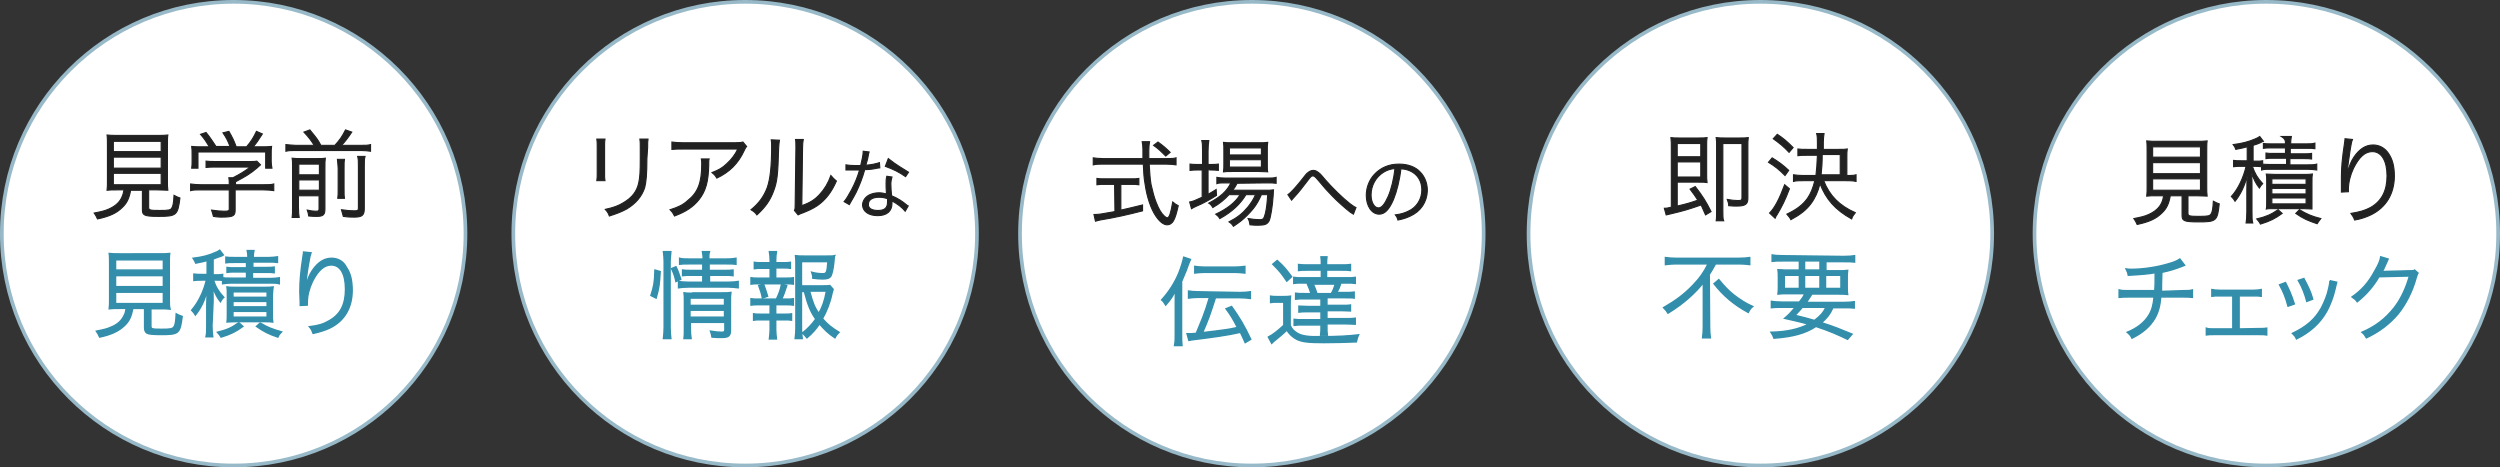 <?xml version="1.0" encoding="utf-8"?>
<!-- Generator: Adobe Illustrator 27.9.0, SVG Export Plug-In . SVG Version: 6.00 Build 0)  -->
<svg version="1.1" id="_レイヤー_2" xmlns="http://www.w3.org/2000/svg" xmlns:xlink="http://www.w3.org/1999/xlink" x="0px"
	 y="0px" viewBox="0 0 679.4 127" style="enable-background:new 0 0 679.4 127;" xml:space="preserve">
<rect x="0" y="0" width="679.4" height="127" fill="#333333" stroke="none"/>
<style type="text/css">
	.st0{fill-rule:evenodd;clip-rule:evenodd;fill:#FFFFFF;stroke:#97B9C8;stroke-linecap:round;}
	.st1{fill-rule:evenodd;clip-rule:evenodd;fill:#328EAB;stroke:#328EAB;stroke-width:0.4;stroke-linecap:round;}
	.st2{fill-rule:evenodd;clip-rule:evenodd;fill:#212121;stroke:#212121;stroke-width:0.3;stroke-linecap:round;}
</style>
<g id="_レイヤー_1-2">
	<path class="st0" d="M63.5,0.5c34.8,0,63,28.2,63,63s-28.2,63-63,63s-63-28.2-63-63S28.7,0.5,63.5,0.5z"/>
	<path class="st0" d="M202.5,0.5c34.8,0,63,28.2,63,63s-28.2,63-63,63s-63-28.2-63-63S167.7,0.5,202.5,0.5z"/>
	<path class="st0" d="M340.2,0.5c34.8,0,63,28.2,63,63s-28.2,63-63,63s-63-28.2-63-63S305.4,0.5,340.2,0.5z"/>
	<path class="st0" d="M478.4,0.5c34.8,0,63,28.2,63,63s-28.2,63-63,63s-63-28.2-63-63S443.6,0.5,478.4,0.5z"/>
	<path class="st0" d="M615.9,0.5c34.8,0,63,28.2,63,63s-28.2,63-63,63s-63-28.2-63-63S581.1,0.5,615.9,0.5z"/>
	<g>
		<path class="st1" d="M69.7,88.7c2,1.4,3.4,2.1,5.8,2.9c0.3-0.7,0.6-1,1-1.4c-2.4-0.7-3.8-1.2-5.8-2.4L69.7,88.7L69.7,88.7z"/>
		<path class="st1" d="M57.9,81.9c0-1.1,0-2.7-0.1-3.9c0.7,1.8,1.1,2.7,2.1,4c0.3-0.5,0.5-0.9,0.9-1.2c-1.4-1.5-2.2-2.8-2.8-4.7h0.8
			c0.8,0,1.3,0,1.7,0.1v0.9c0.7-0.1,1.4-0.2,2.4-0.2h10.6c1,0,1.6,0,2.4,0.2v-1.6c-0.7,0.1-1.4,0.2-2.4,0.2h-4.9v-1.7h3.6
			c1.1,0,1.7,0,2.3,0.1v-1.5c-0.6,0.1-1.2,0.1-2.3,0.1h-3.5v-1.5h4.4c1.1,0,1.6,0,2.3,0.1v-1.5c-0.8,0.1-1.4,0.2-2.3,0.2h-4.3
			c0-0.9,0.1-1.4,0.2-1.9h-1.8c0.1,0.6,0.2,1.1,0.2,1.9h-3.7c-1.1,0-1.7,0-2.3-0.1v1.5c0.6-0.1,1.2-0.1,2.2-0.1H67v1.5h-3.1
			c-1,0-1.6,0-2.2-0.1V74c0.6-0.1,1.1-0.1,2.2-0.1H67v1.7h-4.2c-1.1,0-1.8,0-2.3-0.1v-0.9c-0.5,0.1-1,0.1-1.8,0.1h-0.8v-4.3
			c0.8-0.3,1.5-0.6,2.2-0.8c0,0,0.3-0.1,0.6-0.3l-1-1.3c-0.3,0.2-0.5,0.4-1.1,0.6c-1.7,0.8-3.6,1.3-6.1,1.6c0.4,0.6,0.5,0.8,0.7,1.3
			c1.5-0.3,2-0.4,3.1-0.7v3.8H55c-1.1,0-1.6,0-2.3-0.1v1.7c0.7-0.1,1.2-0.1,2.2-0.1h1.2c-0.7,3-2.1,6-4,8.2c0.5,0.5,0.7,0.8,1,1.3
			c1.6-2,2.6-4.1,3.3-7.2c-0.1,1.4-0.2,3.1-0.2,4.3v5.8c0,1.3,0,2.2-0.2,3h1.8c-0.1-0.7-0.2-1.5-0.2-3L57.9,81.9L57.9,81.9z"/>
		<path class="st1" d="M47.3,88.8c-0.4,0.6-1,0.7-3.4,0.7c-2.7,0-2.9-0.1-2.9-0.9v-4.7h2.3c1.4,0,2.2,0,2.9,0.1
			C46,83.2,46,82.5,46,81.2v-8.8c0-1.5,0-2.9,0.1-3.5c-0.8,0.1-1.7,0.1-2.8,0.1H32.5c-1.1,0-1.9,0-2.8-0.1c0.1,0.6,0.1,1.9,0.1,3.5
			v8.8c0,1.2,0,1.9-0.1,2.7c0.8-0.1,1.5-0.1,2.9-0.1h1.7c-0.2,1.1-0.2,1.2-0.5,1.8c-0.6,1.4-1.8,2.6-3.6,3.3c-1.1,0.5-2,0.7-4,1.1
			c0.4,0.6,0.6,0.9,0.9,1.6c3.2-0.7,5.1-1.6,6.7-3.1c1.3-1.2,1.9-2.6,2.3-4.7h3.2v5.2c0,0.8,0.2,1.2,0.6,1.5
			c0.5,0.3,1.7,0.4,3.8,0.4c4.9,0,5.2-0.2,5.8-4.9c-0.5-0.2-0.9-0.3-1.6-0.7C47.8,87.5,47.6,88.4,47.3,88.8z M31.4,70.6h13v2.8h-13
			V70.6z M31.4,74.9h13v3h-13V74.9z M31.4,82.5v-3.1h13v3.1H31.4z"/>
		<path class="st1" d="M74.2,78c-0.7,0.1-1.2,0.1-2.3,0.1h-7.9c-1.1,0-1.7,0-2.3-0.1c0.1,0.6,0.1,1,0.1,2.3v4.8c0,1.1,0,1.9-0.1,2.4
			c0.3,0,1.1-0.1,2.3-0.1h7.9c0.9,0,1.5,0,2.2,0.1c-0.1-0.6-0.1-1.1-0.1-2.5v-4.7C74.1,79,74.1,78.5,74.2,78L74.2,78z M72.6,86.2
			h-9.3v-1.6h9.3V86.2z M72.6,83.4h-9.3v-1.5h9.3V83.4z M72.6,80.8h-9.3v-1.5h9.3V80.8z"/>
		<path class="st1" d="M59.1,90.3c0.5,0.6,0.7,0.8,1,1.3c2.6-0.8,4-1.5,5.9-2.9l-1.1-1C63,89.1,61.6,89.7,59.1,90.3z"/>
		<path class="st1" d="M90.1,70.2c-2,0-3.7,1.1-5.2,3.3c-0.8,1.2-1.3,2.4-1.6,3.9c-0.1,0.4-0.1,0.6-0.2,0.8l-0.1,0
			c0.1-1.3,0.4-4.2,0.9-6.8c0.2-1.4,0.4-2.1,0.6-2.7l-2-0.2c0,0.3,0,0.4-0.1,0.8c-0.7,4.6-0.9,7.1-0.9,9.6v0.6l0.1,2.7l0,0.5V83
			l1.9-0.1c0-0.4,0-0.5,0-0.6c0-1.9,0.5-3.9,1.4-5.8c1.5-3,3.2-4.5,5.1-4.5c2.5,0,3.9,2.4,3.9,6.6s-1.4,6.9-4.5,8.6
			c-1.5,0.9-2.9,1.3-5.3,1.6c0.6,0.7,0.7,1,1,1.8c1.8-0.4,3.4-0.9,4.6-1.5c3.9-1.9,6-5.5,6-10.2c0-2.8-0.5-4.7-1.6-6.3
			C93.3,71,91.8,70.2,90.1,70.2L90.1,70.2z"/>
		<path class="st1" d="M223.5,86.6c1.1-1.9,2.1-4.4,2.6-6.9c0.2-0.6,0.2-0.8,0.3-1.1l-0.9-1c-0.4,0.1-1,0.1-2.1,0.1h-5.6v-6.6h7.2
			c-0.2,3-0.4,3.3-1.4,3.3c-0.8,0-1.9-0.1-3-0.4c0.2,0.6,0.3,0.9,0.3,1.6c1,0.1,1.8,0.2,2.6,0.2c1.3,0,1.9-0.2,2.3-0.8
			c0.3-0.6,0.6-1.8,0.8-3.7c0.1-0.9,0.1-1.6,0.2-1.8c-0.4,0.1-1.1,0.1-2.2,0.1h-6c-1,0-1.7,0-2.4-0.1c0.1,0.7,0.1,1.5,0.1,2.4v17.5
			c0,1-0.1,1.6-0.2,2.6h1.9c-0.1-0.9-0.2-1.6-0.2-2.6V79.2h0.8c0.9,3.5,1.7,5.6,3.1,7.5c-1,1.4-2.1,2.6-3.6,3.8
			c0.5,0.5,0.8,0.8,1.2,1.3c1.5-1.3,2.4-2.3,3.4-3.8c1.4,1.6,2.4,2.6,4.2,3.8c0.3-0.6,0.6-1,1.1-1.5C225.9,89,224.9,88.2,223.5,86.6
			L223.5,86.6z M222.5,85.2c-1.2-1.8-1.6-2.8-2.5-6.1h4.6C224.1,81.8,223.5,83.5,222.5,85.2z"/>
		<path class="st1" d="M212.4,81.3c0.6-1.2,0.9-2.2,1.4-3.7l-1.4-0.4c-0.3,1.6-0.6,2.4-1.4,4.1h-4.8c-1,0-1.5,0-2.1-0.1v1.7
			c0.6-0.1,1.2-0.1,2.1-0.1h3.1v2.6h-2.6c-0.9,0-1.4,0-1.9-0.1V87c0.6-0.1,1.1-0.1,1.9-0.1h2.6v2.7c0,0.9-0.1,1.6-0.2,2.5h1.9
			c-0.1-0.9-0.2-1.6-0.2-2.5v-2.7h2.4c0.9,0,1.3,0,1.9,0.1v-1.7c-0.6,0.1-1,0.1-1.9,0.1h-2.4v-2.6h2.7c0.9,0,1.5,0,2.1,0.1v-1.7
			c-0.6,0.1-1,0.1-2.1,0.1L212.4,81.3L212.4,81.3z"/>
		<path class="st1" d="M207.5,77.2l-1.3,0.4c0.4,1.1,0.8,2.2,1,3.4l1.4-0.5C208.2,79.2,208,78.6,207.5,77.2L207.5,77.2z"/>
		<path class="st1" d="M210.8,75.5v-2.7h2.1c0.9,0,1.3,0,1.9,0.1v-1.6c-0.6,0.1-1,0.1-1.9,0.1h-2.1v-0.8c0-0.9,0.1-1.4,0.2-2.2h-1.9
			c0.1,0.7,0.2,1.4,0.2,2.2v0.8h-2.4c-1,0-1.4,0-1.9-0.1V73c0.6-0.1,1.1-0.1,1.9-0.1h2.4v2.7h-3.1c-1,0-1.5,0-2.1-0.1v1.7
			c0.6-0.1,1.1-0.1,2.1-0.1h7.3c1,0,1.4,0,2.1,0.1v-1.7c-0.6,0.1-1,0.1-2.1,0.1H210.8L210.8,75.5z"/>
		<path class="st1" d="M182.3,68.4h-2c0.1,0.9,0.2,1.6,0.2,2.6v18c0,1.1-0.1,2.2-0.2,3h2c-0.1-0.9-0.2-1.8-0.2-3V71
			C182.2,70,182.2,69.2,182.3,68.4L182.3,68.4z"/>
		<path class="st1" d="M176.9,80.3l1.4,0.7c0.8-2.7,0.9-3.8,1.1-7.2l-1.4-0.4C177.9,76.9,177.7,77.8,176.9,80.3z"/>
		<path class="st1" d="M183.7,72.5l-1.2,0.5c0.6,1.2,0.9,2.1,1.2,3.5l1.3-0.6C184.5,74.4,184.2,73.5,183.7,72.5z"/>
		<path class="st1" d="M192.8,76.7v-1.9h4c1.1,0,1.7,0,2.4,0.1v-1.5c-0.7,0.1-1.3,0.1-2.4,0.1h-4.1v-1.8h4.8c1.2,0,1.8,0,2.5,0.1
			v-1.6c-0.7,0.1-1.2,0.2-2.6,0.2h-4.8c0-1,0-1.3,0.2-2h-1.9c0.1,0.7,0.2,1,0.2,2h-3.9c-1.2,0-1.8,0-2.5-0.2v1.6
			c0.7-0.1,1.3-0.1,2.4-0.1h3.9v1.8h-3.1c-1.1,0-1.7,0-2.4-0.1v1.5c0.8-0.1,1.3-0.1,2.4-0.1h3.1v1.9H187c-1.3,0-2-0.1-2.6-0.2v1.7
			c0.7-0.1,1.4-0.2,2.6-0.2H198c0.9,0,1.7,0.1,2.6,0.2v-1.7c-0.6,0.1-1.4,0.2-2.6,0.2H192.8L192.8,76.7z"/>
		<path class="st1" d="M188.3,79.7c-1,0-1.8,0-2.4-0.1c0.1,0.7,0.1,1.1,0.1,2.3v7.3c0,1.4,0,2.1-0.1,2.8h1.9
			c-0.1-0.7-0.2-1.5-0.2-2.8v-1.6h9.4v2c0,0.6-0.2,0.7-1,0.7c-0.7,0-1.7-0.1-2.9-0.3c0.2,0.6,0.3,1,0.4,1.6c1.1,0.1,1.9,0.1,2.6,0.1
			c1.9,0,2.4-0.4,2.4-2v-7.4c0-1.3,0-2.2,0.1-2.8c-0.5,0.1-1.2,0.1-2.4,0.1H188.3L188.3,79.7z M196.9,86.2h-9.4v-1.9h9.4V86.2z
			 M196.9,83h-9.4v-2h9.4V83z"/>
	</g>
	<g>
		<path class="st1" d="M352.6,90.6c-1-0.6-1.6-1.2-2-2.2v-5.1c0-1.3,0-1.9,0.1-2.8c-0.7,0.1-1.2,0.1-2,0.1h-1.4c-1,0-1.4,0-2-0.1
			v1.7c0.6-0.1,1.1-0.1,1.9-0.1h1.7v6.3c-1.5,1.4-3,2.6-4.2,3.2l0.9,1.7c0.4-0.4,0.6-0.6,1-0.9c1.2-1,1.9-1.5,3.1-2.7
			c0.8,1.2,1.6,1.9,2.7,2.5c1.5,0.7,3,0.9,7.5,0.9c2.8,0,6.2-0.1,8.7-0.2c0.2-0.8,0.2-1,0.6-1.9c-2.5,0.3-5.6,0.5-10,0.5
			C355.6,91.6,353.8,91.3,352.6,90.6L352.6,90.6z"/>
		<path class="st1" d="M355.3,77.2c0.4,0.9,0.7,1.6,1,2.6h-1.6c-1.3,0-2,0-2.6-0.1v1.6c0.6-0.1,1.3-0.1,2.6-0.1h4.3v2.1h-3.5
			c-1.2,0-2-0.1-2.5-0.1v1.6c0.6-0.1,1.4-0.1,2.5-0.1h3.5v2.2h-4.7c-1.2,0-2,0-2.6-0.1v1.6c0.6-0.1,1.4-0.1,2.6-0.1h4.7v0.4
			c0,0.9,0,1.7-0.1,2.4h1.8c-0.1-0.7-0.1-1.5-0.1-2.4V88h5.1c1.2,0,2,0.1,2.6,0.1v-1.6c-0.6,0.1-1.3,0.1-2.6,0.1h-5.1v-2.2h3.9
			c1.1,0,1.9,0.1,2.5,0.1v-1.6c-0.5,0.1-1.4,0.1-2.5,0.1h-3.9v-2.1h4.9c1.2,0,2,0,2.5,0.1v-1.6c-0.6,0.1-1.2,0.1-2.6,0.1h-2.1
			c0.5-0.9,0.8-1.6,1.1-2.6h1.3c1.2,0,2,0,2.6,0.1v-1.6c-0.6,0.1-1.3,0.1-2.6,0.1h-5.2v-2.1h4c1.1,0,1.9,0,2.5,0.1v-1.6
			c-0.6,0.1-1.4,0.1-2.6,0.1h-3.9c0-0.9,0-1.6,0.1-2.2H359c0.1,0.6,0.1,1.3,0.1,2.2h-3.6c-1.2,0-2,0-2.6-0.1v1.6
			c0.6-0.1,1.3-0.1,2.5-0.1h3.7v2.1h-4.9c-1.3,0-2,0-2.6-0.1v1.6c0.6-0.1,1.3-0.1,2.6-0.1H355.3L355.3,77.2z M362.9,77.2
			c-0.3,0.9-0.6,1.8-1.1,2.6h-3.9c-0.3-0.9-0.6-1.7-1-2.6H362.9L362.9,77.2z"/>
		<path class="st1" d="M349.7,76.4l1.3-1.2c-1.4-1.9-2.1-2.8-3.9-4.4l-1.2,1C347.6,73.5,348.3,74.3,349.7,76.4L349.7,76.4z"/>
		<path class="st1" d="M321.1,76.5c1.2-2.8,1.4-3.3,1.8-4.5c0.3-0.7,0.4-1.1,0.6-1.5l-1.8-0.6c-0.2,1-0.7,2.7-1.3,4.2
			c-1.1,2.7-2.7,5.2-4.7,7.4c0.4,0.3,0.8,0.9,1.1,1.4c1.4-1.6,2-2.6,2.7-4c-0.1,1.2-0.1,2-0.1,3.2v8.6c0,1.3,0,2.2-0.2,3.2h2
			c-0.1-0.9-0.1-1.8-0.1-3.1L321.1,76.5L321.1,76.5z"/>
		<path class="st1" d="M335.5,74c1.1,0,1.9,0.1,2.8,0.2v-1.8c-0.8,0.1-1.6,0.2-2.8,0.2h-8.1c-1.2,0-2-0.1-2.7-0.2v1.8
			c0.8-0.1,1.5-0.2,2.7-0.2H335.5L335.5,74z"/>
		<path class="st1" d="M325.7,79.3c-1.2,0-2-0.1-2.7-0.2V81c0.8-0.1,1.5-0.2,2.7-0.2h3c-0.6,2.1-1.2,3.8-1.8,5.4
			c-0.5,1.2-1.1,2.7-1.8,4.4c-1.1,0.1-1.4,0.1-2.1,0.1h-0.4l0.5,1.8c0.4-0.1,0.6-0.1,1.2-0.2c4.9-0.6,9.4-1.2,12.8-2
			c0.5,1.1,0.8,1.6,1.3,2.8l1.5-0.9c-1.7-3.6-3-5.8-5.2-8.9l-1.5,0.6c1.4,1.9,2,3,3.1,5.1c-2.2,0.5-3.6,0.7-9.5,1.4
			c1.5-3.4,2-4.8,3.5-9.5h6.7c1.1,0,2,0.1,2.8,0.2v-1.8c-0.8,0.1-1.6,0.2-2.8,0.2L325.7,79.3L325.7,79.3z"/>
		<path class="st1" d="M467.1,76l-1.3,1.1c2.5,3.2,5.4,5.7,9.3,7.8c0.4-0.8,0.7-1.2,1.2-1.6c-2-0.9-3.5-1.9-5.2-3.2
			C469.5,78.8,468.5,77.7,467.1,76z"/>
		<path class="st1" d="M464.5,74.6c0.7-1.1,1-1.6,1.7-2.9h6.5c1.1,0,2,0.1,2.8,0.2V70c-0.8,0.1-1.6,0.2-2.8,0.2h-17.3
			c-1.1,0-2-0.1-2.8-0.2v1.9c0.8-0.1,1.9-0.2,2.8-0.2h8.8c-1.2,2.4-2.2,3.8-4.1,5.8c-2.4,2.5-4.7,4.2-8,6.1c0.6,0.6,0.9,1,1.2,1.5
			c2.4-1.5,4-2.7,5.6-4.1c1.7-1.5,3-2.9,4-4.2c0,1,0,1.9,0,3V89c0,1-0.1,1.9-0.2,2.8h2.1c-0.1-0.9-0.2-1.7-0.2-2.8L464.5,74.6
			L464.5,74.6z"/>
		<path class="st1" d="M484.5,69.5c-1.4,0-2.3-0.1-2.9-0.2V71c0.7-0.1,1.5-0.1,2.9-0.1h4.5v2.5h-3.9c-0.3,0-1.2-0.1-1.9-0.1
			c0.1,0.7,0.1,1.3,0.1,2.4v1.9c0,1,0,1.6-0.1,2.3c0.7-0.1,1.5-0.1,3-0.1h4.3c-0.5,1-0.7,1.3-1.5,2.3h-4.7c-1.4,0-2.2-0.1-2.9-0.2
			v1.7c0.8-0.1,1.6-0.1,2.9-0.1h3.6c-1.1,1.3-1.6,1.9-2.9,3c2.6,0.6,4.5,1,6.5,1.6c-2.8,1.4-5.9,2.1-10.2,2.2c0.4,0.6,0.6,1,0.8,1.6
			c5.2-0.4,8.5-1.3,11.4-3.2c3.6,1.2,5.7,2.1,8.6,3.5l1.2-1.4c-2.9-1.2-5.1-2.1-8.3-3.1c1.4-1.2,2.3-2.3,3.1-4.1h2.9
			c1.2,0,2.1,0,2.9,0.1v-1.7c-0.7,0.1-1.5,0.2-2.9,0.2h-10.1c0.6-0.9,0.7-1.1,1.5-2.3h6.7c1.5,0,2.3,0,3,0.1
			c-0.1-0.6-0.1-1.1-0.1-2.3v-1.8c0-1.1,0-1.7,0.1-2.4c-0.7,0.1-1.6,0.1-2.8,0.1h-3.1v-2.5h4.9c1.3,0,2.2,0,2.9,0.1v-1.7
			c-0.7,0.1-1.5,0.2-3,0.2L484.5,69.5L484.5,69.5z M489,78.4h-4.1v-3.6h4.1V78.4z M496.2,83.5c-0.6,1.4-1.5,2.4-3.1,3.6
			c-2-0.6-2.9-0.8-5.3-1.4c1-1,1.3-1.4,2-2.2H496.2z M494.6,78.4h-4.2v-3.6h4.2V78.4z M494.6,73.4h-4.2v-2.5h4.2V73.4z M500.3,74.8
			v3.6h-4.2v-3.6H500.3z"/>
		<path class="st1" d="M656.2,73.4c-0.3,0.2-0.4,0.2-1.3,0.2c-4.8,0.1-7.2,0.2-7.5,0.2c0.3-0.5,0.5-0.9,1.1-2.3
			c0.2-0.5,0.4-0.8,0.5-1.1l-2-0.6c-0.1,0.9-0.6,2.1-1.6,3.8c-1.7,3.2-3.6,5.3-6.2,7.1c0.7,0.5,1,0.7,1.4,1.3
			c2.4-1.9,4.4-4.2,5.9-6.8l8.3-0.2c-0.9,3.2-2.3,6.3-4.2,8.7c-2.4,3-5,5-8.7,6.6c0.6,0.5,0.8,0.8,1.2,1.5c3.6-1.7,6.3-3.8,8.6-6.5
			c2.1-2.6,3.9-6.1,4.9-9.8c0.3-0.9,0.3-1,0.5-1.3L656.2,73.4L656.2,73.4z"/>
		<path class="st1" d="M633.2,76.3L633.2,76.3c0,0.4-0.1,1-0.3,1.9c-0.4,2-1.2,3.9-2.1,5.6c-1.7,3-4,5-7.8,6.8
			c0.6,0.6,0.8,0.8,1.1,1.5c3.8-1.9,6.4-4.3,8.2-7.5c0.9-1.6,1.8-4,2.2-5.8c0.3-1.1,0.4-1.8,0.5-2.1l-1.8-0.4L633.2,76.3L633.2,76.3
			z"/>
		<path class="st1" d="M628.5,81.3c-0.6-2.1-1.1-3.1-2.4-5.6l-1.5,0.5c1.1,1.9,1.8,3.8,2.3,5.7L628.5,81.3L628.5,81.3z"/>
		<path class="st1" d="M608.5,89.4v-9h3.8c1.3,0,1.5,0,2.2,0.1v-1.8c-0.6,0.1-1.2,0.2-2.2,0.2h-9c-1,0-1.6-0.1-2.2-0.2v1.8
			c0.6-0.1,1.1-0.1,2.2-0.1h3.5v9h-5c-1.2,0-1.6,0-2.2-0.2v1.8c0.6-0.1,1.2-0.1,2.2-0.1h12c1,0,1.7,0,2.2,0.1v-1.8
			c-0.6,0.1-1.1,0.1-2.2,0.1L608.5,89.4L608.5,89.4z"/>
		<path class="st1" d="M587.4,79.2c0-1,0-2.7,0.1-5.2c2-0.4,3.6-0.9,5.4-1.6c0.3-0.1,0.6-0.2,0.8-0.3l-1.3-1.7
			c-0.8,0.5-1.4,0.8-2.8,1.2c-3.2,1-7.2,1.6-10.4,1.6c-0.4,0-0.7,0-1.4-0.1c0.4,0.8,0.5,1.1,0.6,1.7c3.6-0.2,5.8-0.4,7.3-0.7
			c0,2.3,0,3.7-0.1,4.9h-7.1c-1.4,0-1.8,0-2.6-0.2v2c0.9-0.1,1.3-0.1,2.6-0.1h6.9c-0.2,2.2-0.6,3.7-1.5,5.1
			c-1.2,1.9-3.1,3.4-5.8,4.5c0.7,0.6,0.9,0.8,1.3,1.6c3-1.5,4.9-3.2,6.2-5.4c0.9-1.6,1.4-3.3,1.6-5.8h6c1.3,0,1.7,0,2.6,0.1v-2
			c-0.8,0.2-1.2,0.2-2.6,0.2L587.4,79.2L587.4,79.2z"/>
		<path class="st1" d="M621.1,76.8l-1.6,0.6c1,1.8,1.7,3.5,2.3,5.8l1.7-0.6C622.6,79.8,622,78.6,621.1,76.8L621.1,76.8z"/>
	</g>
	<path class="st2" d="M98.1,40.9H80.3c-1.1,0-1.8,0-2.6,0.2v-1.8c0.6,0.1,1.4,0.1,2.6,0.2h5.1c-0.9-1.4-1.4-2.1-2.8-3.6l1.6-0.6
		c1.8,2.2,2.1,2.5,3,4.2H91c1.3-1.4,2-2.4,2.9-4.2l1.7,0.6c-1,1.5-1.9,2.7-2.8,3.6h5.3c1.2,0,1.9,0,2.6-0.2v1.8
		C99.9,41,99.2,40.9,98.1,40.9z M63.9,51.6v5.5c0,1.6-0.5,1.9-3.8,1.9c0.2,0-1.2,0-2.1-0.2c-0.2-0.8-0.3-1.1-0.5-1.7
		c1.3,0.2,2.5,0.3,3.4,0.3c1.2,0,1.4-0.1,1.4-0.6v-5.2h-7.8c-1.1,0-2,0-2.7,0.2V50c0.8,0.1,1.6,0.2,2.7,0.2h7.8v-0.4
		c0-0.5,0-1-0.1-1.5h1.1c1.8-0.9,3.3-1.8,4.7-2.9h-9.5c-0.9,0-1.8,0-2.5,0.1v-1.7c0.7,0.1,1.6,0.1,2.5,0.1h9.4c1,0,1.5,0,1.9-0.1
		l1,1c-0.2,0.2-0.5,0.4-0.9,0.8c-1.7,1.5-3.4,2.5-5.9,3.8v0.8h7.7c1.2,0,2,0,2.7-0.2v1.8c-0.7-0.1-1.6-0.2-2.8-0.2L63.9,51.6
		L63.9,51.6z M73.9,45.7h-1.7v-4.4H53.8v4.4h-1.7c0.1-0.6,0.1-1.2,0.1-1.8v-1.9c0-1,0-1.5-0.1-2.2c1,0.1,1.5,0.1,3,0.1h1.8
		c-0.8-1.3-1.2-2-2.4-3.4L56,36c1.2,1.5,1.7,2.3,2.7,3.8h3.8c-0.5-1.4-1-2.4-1.9-3.7l1.6-0.4c1,1.7,1.4,2.6,2,4.2H67
		c1.2-1.4,1.9-2.5,2.7-4.2l1.6,0.7c-1.1,1.7-1.6,2.5-2.5,3.5h2c1.5,0,2.1,0,3-0.1c-0.1,0.7-0.1,1.2-0.1,2.2v1.9
		C73.7,44.5,73.8,45.1,73.9,45.7L73.9,45.7z M43.1,58.8c-2.1,0-3.3-0.1-3.8-0.4c-0.5-0.3-0.6-0.6-0.6-1.5v-5.2h-3.2
		c-0.4,2.2-1,3.5-2.3,4.7c-1.5,1.5-3.4,2.4-6.7,3.1c-0.3-0.7-0.5-1-0.9-1.6c2-0.4,2.9-0.6,4-1.1c1.8-0.8,3-1.9,3.6-3.4
		c0.2-0.5,0.3-0.7,0.5-1.8H32c-1.5,0-2.1,0-2.9,0.1c0.1-0.8,0.1-1.5,0.1-2.7v-8.8c0-1.5,0-2.9-0.1-3.5c0.9,0.1,1.7,0.1,2.8,0.1h10.9
		c1.1,0,2,0,2.8-0.1c-0.1,0.5-0.1,2-0.1,3.5V49c0,1.2,0,2,0.1,2.7c-0.7,0-1.5-0.1-2.9-0.1h-2.3v4.7c0,0.8,0.3,0.9,2.9,0.9
		c2.5,0,3.1-0.1,3.4-0.7c0.3-0.4,0.5-1.4,0.6-3.4c0.7,0.4,1.1,0.5,1.6,0.7C48.3,58.5,48,58.8,43.1,58.8L43.1,58.8z M43.8,38.4h-13
		v2.8h13V38.4z M43.8,42.7h-13v3h13V42.7z M43.8,50.2v-3.1h-13v3.1H43.8z M79.5,45.3c0-1.3,0-1.7-0.1-2.3c0.9,0.1,1.5,0.1,2.5,0.1
		h4.1c1.4,0,1.8,0,2.4-0.1c-0.1,0.6-0.1,1.3-0.1,2.8v11c0,1.6-0.5,2-2.2,2c-0.6,0-1.2,0-2.2-0.1c-0.1-0.8-0.2-1-0.4-1.6
		c0.9,0.2,1.7,0.3,2.3,0.3c0.8,0,0.9-0.1,0.9-0.7v-3.5h-5.6v3.1c0,1.4,0.1,2.1,0.2,2.8h-1.9c0.1-0.7,0.1-1.5,0.1-2.8L79.5,45.3
		L79.5,45.3z M81.2,51.7h5.6v-2.8h-5.6V51.7z M81.2,47.5h5.6v-2.9h-5.6V47.5z M91.7,43.3h1.9c-0.1,0.6-0.1,1-0.1,2.4v5.3
		c0,2,0,2.3,0.1,2.9h-1.8c0.1-0.7,0.1-1.1,0.1-2.9v-5.3C91.8,44.4,91.8,44.1,91.7,43.3L91.7,43.3z M92.8,57c1.4,0.2,2.5,0.3,3.4,0.3
		c1,0,1.2-0.1,1.2-0.8V45.3c0-1.6,0-2-0.2-2.8h2C99,43.2,99,43.9,99,45.4v11.3c0,1.8-0.6,2.3-2.7,2.3c-0.9,0-1.7,0-3-0.2
		C93.1,58.1,93,57.7,92.8,57L92.8,57z"/>
	<path class="st2" d="M240.6,45.2l0.8-2.1c2.4,1.9,3.8,2.6,5.5,3.7l-0.8,1.2C244.4,46.8,242.8,46,240.6,45.2L240.6,45.2z M235,46.1
		c-0.6,2.2-1.4,4.2-2.3,6.1c-0.5,1-0.7,1.3-1.5,2.7c-0.2,0.3-0.3,0.5-0.4,0.7l-1.4-0.8c0.7-0.8,1.2-1.8,2-3.2c1-1.9,1.6-3.4,2.2-5.4
		c-0.5,0-1.2,0-1.5,0c-0.4,0-1.1,0-1.4,0c-0.2,0-0.4,0-0.5,0h-0.3l0-1.4c0.7,0.1,1.3,0.2,2.5,0.2c0.4,0,1.1,0,1.5,0
		c0.3-1.2,0.7-3,0.7-3.9l1.6,0.2c-0.1,0.4-0.2,0.5-0.3,1.3c-0.1,0.7-0.3,1.2-0.6,2.3c1.5-0.1,2.8-0.4,3.7-0.7l0.1,1.4
		c-0.2,0-0.4,0.1-0.7,0.1C237.6,45.9,236.3,46.1,235,46.1L235,46.1z M218.3,57.8c-0.3,0.1-0.6,0.2-0.8,0.3c-0.3,0.1-0.4,0.2-0.6,0.3
		l-1-1.2c0.2-0.4,0.2-0.7,0.2-1.8l0.2-15.2c0-1.1,0-1.9-0.1-2.3l2.1,0c-0.1,0.6-0.2,1.1-0.2,2.3l-0.2,15.7c2.2-0.8,3.5-1.6,4.8-3
		c1.4-1.5,2.4-3.2,3.1-5.2c0.6,0.7,0.8,0.9,1.5,1.5c-1.3,3-3,5.2-5.2,6.7C220.9,56.7,219.8,57.2,218.3,57.8z M210.2,52
		c-0.9,2.4-2.1,4.2-4.5,6.4c-0.5-0.7-0.8-0.9-1.6-1.4c2.1-1.7,3.5-3.6,4.4-6c0.8-2.3,1.2-5.7,1.2-11.2c0-0.9,0-1.2-0.1-1.8l2.2,0.1
		c-0.1,0.4-0.1,1.2-0.2,2.2C211.4,47.5,211.2,49.4,210.2,52L210.2,52z M194.8,48.4c-0.4-0.7-0.6-0.9-1.3-1.5
		c1.8-0.7,2.9-1.3,4.1-2.5c1.2-1.1,2.2-2.4,2.9-3.9h-14.8c-1.4,0-2.1,0-3.1,0.1v-2c0.9,0.1,1.6,0.2,3.1,0.2h14
		c1.2,0,1.9-0.1,2.2-0.2l1,1.2c-0.3,0.3-0.3,0.4-0.6,1C200.6,44.5,198.2,46.8,194.8,48.4L194.8,48.4z M186.9,54.5
		c2.8-2.2,3.8-4.9,3.8-9.9c0-0.7,0-0.9-0.1-1.4h2.1c-0.1,0.3-0.1,0.9-0.1,1.8c-0.1,4.3-0.8,6.9-2.6,9.2c-1.6,2-3.5,3.3-6.7,4.5
		c-0.4-0.8-0.6-1.1-1.2-1.7C184.3,56.3,185.6,55.7,186.9,54.5L186.9,54.5z M175.8,43.1c0,4.1-0.2,6.4-0.6,7.9
		c-0.8,2.4-2.4,4.3-4.9,5.8c-1.3,0.7-2.5,1.2-4.7,1.9c-0.3-0.8-0.4-1-1.1-1.8c2.3-0.5,3.6-1,4.9-1.8c2.4-1.4,3.7-3.1,4.2-5.5
		c0.3-1.5,0.4-2.7,0.4-6.6v-2.9c0-1.3,0-1.7-0.1-2.3h2.2c-0.1,0.6-0.1,1-0.1,2.3L175.8,43.1L175.8,43.1z M164.4,49.1h-2.2
		c0.1-0.6,0.1-1.2,0.1-2.2V40c0-1.1,0-1.6-0.1-2.2h2.2c-0.1,0.6-0.1,1-0.1,2.2v7C164.3,48.2,164.3,48.5,164.4,49.1z M236.4,52.9
		c0.7-0.3,1.5-0.5,2.4-0.5c0.8,0,1.3,0.1,2.1,0.3c-0.1-1.3-0.1-2.3-0.1-2.8c0-0.8,0-1.2,0.2-2l1.4,0.2c-0.2,0.8-0.3,1.2-0.3,1.9
		c0,0.9,0.1,2.4,0.2,3.2c1.7,0.7,2.9,1.5,4.1,2.5c0.2,0.2,0.3,0.3,0.4,0.3l-0.8,1.4c-0.8-1-2.1-2-3.6-2.8c0,0.3,0,0.5,0,0.7
		c0,2.1-1.4,3.3-3.9,3.3s-4.1-1.2-4.1-3C234.5,54.4,235.3,53.4,236.4,52.9L236.4,52.9z M238.6,57.2c1.8,0,2.6-0.7,2.6-2.3
		c0-0.2,0-0.9,0-0.9c-0.9-0.3-1.5-0.4-2.3-0.4c-1.8,0-2.9,0.7-2.9,1.9C235.9,56.6,236.9,57.2,238.6,57.2L238.6,57.2z"/>
	<path class="st2" d="M383.1,58.8c-0.9,0.4-1.7,0.7-3.2,1c-0.2-0.7-0.3-0.9-0.7-1.4c1.5-0.2,2.5-0.5,3.5-1c2.3-1,3.7-3.3,3.7-5.8
		c0-2.4-1.2-4.3-3.3-5.2c-0.8-0.3-1.4-0.5-2.4-0.5c-0.3,2.9-1.1,6.1-2,8.3c-1.2,2.8-2.4,4-3.9,4c-2,0-3.5-2.2-3.5-5.1
		c0-2.1,0.8-4.2,2.2-5.7c1.7-1.8,3.9-2.8,6.7-2.8c2.3,0,4.4,0.7,5.7,2.1c1.3,1.3,2,3.1,2,5.1C387.8,54.9,386.1,57.5,383.1,58.8
		L383.1,58.8z M376,46.8c-2.1,1.3-3.4,3.6-3.4,6.2c0,2,0.9,3.5,2,3.5c0.9,0,1.7-1,2.6-3c0.9-2,1.6-5,1.9-7.7
		C377.9,45.9,377,46.2,376,46.8z M367,57.7c-1.3-1-3.7-3.1-5-4.5c-1.2-1.2-2-2.1-4-4.5c-0.6-0.7-0.9-0.9-1.2-0.9
		c-0.5,0-0.6,0.2-1.6,1.5c-1.2,1.6-2.3,3-3.6,4.4c-0.4,0.4-0.4,0.5-0.6,0.7l-1-1.5c0.8-0.5,2.4-2.3,4.2-4.6c0.6-0.8,0.8-1,1-1.2
		c0.6-0.5,1.1-0.8,1.7-0.8c0.6,0,1.1,0.3,1.8,0.9c0.2,0.2,0.6,0.6,1.5,1.7c1.9,2.2,4.8,5,6.6,6.4c0.8,0.6,1.2,0.9,1.7,1.1l-0.7,1.8
		C367.3,57.9,367.3,57.9,367,57.7L367,57.7z M336.2,49.8c-0.4,0.8-0.6,1.1-1.2,1.9h8.6c1.3,0,1.9,0,2.5-0.1c0,0.3-0.1,0.5-0.1,1.5
		c-0.2,3.1-0.7,6-1.1,6.9c-0.5,0.9-1.1,1.2-2.9,1.2c-0.6,0-1.5,0-2.3-0.1c-0.1-0.7-0.2-1.1-0.5-1.7c1.2,0.2,2.2,0.3,3.1,0.3
		c1,0,1.2-0.2,1.6-1.8c0.3-1.3,0.5-3,0.6-5h-1.7c-0.7,1.6-1.4,2.8-2.3,3.9c-0.8,1-2.2,2.4-3.2,3.2c-0.6,0.5-1.1,0.8-2.1,1.5
		c-0.4-0.6-0.6-0.8-1.2-1.2c2.3-1.2,3.7-2.3,5.1-4c0.9-1.1,1.6-2.2,2.1-3.4h-2.6c-1.5,2.5-3.8,4.7-7.1,6.5c-0.3-0.5-0.6-0.8-1.1-1.2
		c3-1.4,5.4-3.2,6.6-5.3H334c-1.2,1.3-2.5,2.4-4.4,3.5c-0.3-0.5-0.6-0.9-1.1-1.2c3.1-1.6,5-3.3,6-5.5H333c-1.1,0-1.8,0-2.3,0.2v-1.7
		c0.6,0.1,1.2,0.2,2.4,0.2h11.1c1.2,0,2,0,2.6-0.2v1.6c-0.6-0.1-1.4-0.1-2.6-0.1L336.2,49.8L336.2,49.8z M344.5,46.7
		c-0.6,0-1.4-0.1-2.4-0.1h-7.2c-1.1,0-1.8,0-2.4,0.1c0.1-0.7,0.1-1.3,0.1-2.3V41c0-1.2,0-1.5-0.1-2.3c0.8,0.1,1.4,0.1,2.5,0.1h6.8
		c1.2,0,2,0,2.7-0.1c-0.1,0.7-0.1,1.2-0.1,2.4v3.2C344.4,45.6,344.4,46.3,344.5,46.7L344.5,46.7z M342.8,40.2h-8.7v1.9h8.7V40.2z
		 M342.8,43.4h-8.7v2h8.7V43.4z M328.3,46.1v6.7c0.8-0.4,1.2-0.7,2.2-1.3l0.1,1.6c-1.5,1-3.9,2.3-5.4,2.9c-0.4,0.2-1.1,0.5-1.4,0.7
		l-0.5-1.8c1-0.2,1.2-0.3,3.4-1.3v-7.4h-1.1c-0.8,0-1.5,0-2.2,0.1v-1.7c0.7,0.1,1.3,0.1,2.3,0.1h1.1v-3.6c0-1.2,0-2.1-0.2-2.9h1.9
		c-0.1,0.8-0.2,1.6-0.2,2.9v3.6h0.6c1,0,1.6,0,2.2-0.1v1.7c-0.8-0.1-1.4-0.1-2.2-0.1L328.3,46.1L328.3,46.1z M314.2,55
		c0.7,1.8,1.4,3,2.2,3.7c0.3,0.3,0.7,0.5,0.8,0.5c0.6,0,1-1.4,1.5-4.3c0.6,0.5,0.9,0.7,1.5,1c-0.5,2.2-0.8,3.2-1.3,4.1
		c-0.4,0.7-1,1.1-1.7,1.1c-1,0-2.1-0.9-3.1-2.4c-1.3-1.9-2.4-5.1-2.9-8.6c-0.3-1.6-0.4-3.1-0.5-5.5h-10.9c-1.1,0-1.8,0-2.7,0.2v-1.9
		c0.7,0.1,1.5,0.2,2.7,0.2h10.8c0-0.5,0-1.4,0-2.6c0-0.7-0.1-1.4-0.2-2h2c-0.1,0.5-0.2,1.4-0.2,2.4c0,0.5,0,1.1,0,2.2h4.9
		c1.1,0,1.9,0,2.5-0.2v1.9c-0.8-0.1-1.6-0.2-2.7-0.2h-4.6c0.2,2.9,0.2,3.6,0.5,5.5C313.3,52.2,313.6,53.5,314.2,55L314.2,55z
		 M313.5,39.5l1.2-0.9c1.5,1.1,2.2,1.7,3.3,2.8l-1.2,1C315.6,41.2,314.9,40.5,313.5,39.5L313.5,39.5z M302.9,50.1h-2.5
		c-1,0-1.7,0-2.3,0.1v-1.7c0.6,0.1,1.2,0.1,2.4,0.1h6.7c1.1,0,1.7,0,2.3-0.1v1.7c-0.6-0.1-1.3-0.1-2.3-0.1h-2.6v7
		c1.9-0.4,3-0.7,5.9-1.4v1.6c-3.9,1-7.3,1.8-11.6,2.5c-0.4,0.1-0.9,0.2-1.2,0.3l-0.4-1.8c1.2,0,1.9-0.1,5.7-0.8L302.9,50.1
		L302.9,50.1z"/>
	<path class="st2" d="M501.6,49.1h-6c1.6,4.1,4.3,6.8,8.6,8.7c-0.4,0.5-0.8,1-1,1.7c-4.5-2.5-7-5.4-8.6-9.6
		c-0.5,2.1-1.3,3.9-2.5,5.5c-1.2,1.6-2.8,2.9-5.4,4.3c-0.3-0.6-0.6-0.9-1.1-1.5c2.7-1.3,4.3-2.5,5.6-4.3c0.9-1.3,1.5-2.8,2-4.8h-3.1
		c-1.1,0-2,0-2.7,0.2v-1.8c0.7,0.1,1.6,0.2,2.7,0.2h3.4c0.2-1.7,0.3-3.1,0.4-5.5h-2.8c-1.1,0-1.9,0-2.5,0.1v-1.8
		c0.7,0.1,1.4,0.1,2.5,0.1h2.8v-1.8c0-1,0-1.7-0.2-2.5h2c-0.1,0.8-0.2,1.3-0.2,2.5v1.8h4.2c1.2,0,1.8,0,2.3-0.1
		c-0.1,0.6-0.1,1.2-0.1,2.2v5h0.3c0.9,0,1.5,0,2.2-0.2v1.8C503.5,49.1,502.7,49.1,501.6,49.1L501.6,49.1z M500.1,42h-4.9
		c0,2.3-0.1,3.7-0.3,5.5h5.2L500.1,42L500.1,42z M481.9,37.7l1.1-1.2c1.7,1.1,2.8,2.1,4.3,3.6l-1.1,1.3
		C484.7,39.8,483.7,39,481.9,37.7z M485.1,47.7c-1.6-1.6-2.7-2.5-4.5-3.6l1-1.2c1.8,1.1,2.9,1.9,4.5,3.4L485.1,47.7L485.1,47.7z
		 M475,53.9c0,1.6-0.7,2.1-3,2.1c-0.6,0-1.3,0-2.2-0.1c0-0.7-0.2-1.1-0.4-1.7c1.1,0.2,2,0.3,2.9,0.3s1.1-0.1,1.1-0.8V39h-5.2v18
		c0,1.3,0,2.6,0.2,3h-2c0.1-0.6,0.1-1.7,0.1-2.9V39.8c0-1.2,0-1.8-0.1-2.4c0.7,0.1,1.4,0.1,2.3,0.1h4.1c1,0,1.6,0,2.3-0.1
		c-0.1,0.7-0.1,1.3-0.1,2.3L475,53.9L475,53.9z M460.7,50.7c2,2.6,2.9,4,4.3,6.8l-1.5,0.9c-0.6-1.3-0.8-1.8-1.2-2.7
		c-3.5,1.2-4.4,1.5-8.2,2.4c-0.5,0.1-0.9,0.2-1.3,0.3l-0.5-1.8c0.7,0,1-0.1,1.9-0.3V40.3c0-1.2,0-2.1-0.1-2.9
		c0.6,0.1,1.2,0.1,2.2,0.1h5.4c1,0,1.6,0,2.2-0.1c-0.1,0.6-0.1,1.2-0.1,2.3v7.6c0,0.9,0,1.6,0.1,2.3c-0.6-0.1-1.2-0.1-2.2-0.1h-5.9
		v6.5c2.6-0.6,3.6-0.9,5.6-1.6c-0.6-1-1-1.5-2.1-3L460.7,50.7L460.7,50.7z M462.2,39h-6.4v3.6h6.4V39z M462.2,48.1V44h-6.4v4.1
		H462.2z M486.3,51.3c-1.2,3.2-2.1,4.9-3.4,7.1c-0.1,0.1-0.3,0.4-0.5,0.9l-1.5-1.4c1.4-1.4,2.7-3.9,4.1-7.7L486.3,51.3L486.3,51.3z"
		/>
	<path class="st2" d="M644.5,58.3c-1.2,0.6-2.8,1.2-4.6,1.5c-0.3-0.8-0.5-1.1-1-1.8c2.4-0.4,3.8-0.8,5.3-1.6c3-1.7,4.5-4.5,4.5-8.6
		s-1.5-6.6-4-6.6c-2,0-3.6,1.5-5.1,4.5c-0.9,1.9-1.4,3.9-1.4,5.8c0,0.1,0,0.2,0,0.6l-1.9,0.1v-0.3l0-0.5l0-2.7v-0.6
		c0-2.5,0.2-5,0.9-9.6c0-0.4,0.1-0.5,0.1-0.8l2,0.2c-0.2,0.5-0.4,1.3-0.6,2.7c-0.4,2.6-0.8,5.5-0.9,6.8l0.1,0c0-0.1,0.1-0.4,0.2-0.8
		c0.3-1.4,0.8-2.7,1.6-3.9c1.5-2.2,3.2-3.3,5.2-3.3c1.7,0,3.2,0.8,4.2,2.3c1.1,1.6,1.6,3.5,1.6,6.3
		C650.6,52.8,648.4,56.3,644.5,58.3L644.5,58.3z M623.9,58l1-1c2,1.2,3.4,1.8,5.8,2.4c-0.4,0.5-0.6,0.8-1,1.4
		C627.3,60,625.9,59.4,623.9,58z M617,46c-1,0-1.7,0-2.4,0.2v-0.9c-0.4,0-1-0.1-1.7-0.1h-0.8c0.7,2,1.4,3.2,2.8,4.7
		c-0.4,0.4-0.6,0.7-0.9,1.2c-1-1.3-1.4-2.2-2.1-4c0.1,1.2,0.1,2.9,0.1,3.9v6.6c0,1.5,0,2.3,0.2,3h-1.8c0.1-0.7,0.2-1.6,0.2-3v-5.8
		c0-1.2,0-2.9,0.2-4.3c-0.8,3-1.8,5.2-3.4,7.2c-0.3-0.5-0.5-0.8-1-1.3c1.9-2.1,3.3-5.2,4-8.2h-1.2c-1,0-1.5,0-2.2,0.1v-1.7
		c0.7,0.1,1.2,0.1,2.3,0.1h1.4v-3.8c-1.1,0.3-1.6,0.4-3.1,0.7c-0.2-0.6-0.3-0.8-0.7-1.3c2.4-0.3,4.3-0.8,6.1-1.6
		c0.5-0.2,0.8-0.4,1.1-0.6l1,1.3c-0.4,0.1-0.6,0.2-0.6,0.3c-0.7,0.3-1.4,0.6-2.2,0.8v4.3h0.8c0.8,0,1.3,0,1.8-0.1v0.9
		c0.5,0.1,1.2,0.1,2.3,0.1h4.2v-1.7H618c-1,0-1.6,0-2.2,0.1v-1.5c0.6,0.1,1.1,0.1,2.2,0.1h3.1v-1.5h-3.8c-1,0-1.6,0-2.2,0.1V39
		c0.6,0.1,1.2,0.1,2.3,0.1h3.7c0-0.8,0-1.3-1.1-2h2.7c-0.1,0.6-0.2,1.1-0.2,2h4.3c0.9,0,1.6,0,2.3-0.2v1.5c-0.7-0.1-1.2-0.1-2.3-0.1
		h-4.4v1.5h3.5c1.2,0,1.8,0,2.3-0.1v1.5c-0.6-0.1-1.2-0.1-2.3-0.1h-3.6v1.7h4.9c1,0,1.7,0,2.4-0.2v1.6c-0.8-0.1-1.4-0.2-2.4-0.2
		L617,46L617,46z M597.4,60.3c-2.1,0-3.3-0.1-3.8-0.4c-0.5-0.3-0.6-0.6-0.6-1.5v-5.2h-3.2c-0.4,2.2-1,3.5-2.3,4.7
		c-1.5,1.5-3.4,2.4-6.7,3.1c-0.3-0.7-0.5-1-0.9-1.6c2-0.4,2.9-0.6,4-1.1c1.8-0.8,3-1.9,3.6-3.3c0.2-0.5,0.3-0.7,0.5-1.8h-1.7
		c-1.5,0-2.1,0-2.9,0.1c0.1-0.8,0.1-1.5,0.1-2.7v-8.8c0-1.5,0-2.9-0.1-3.5c0.9,0.1,1.7,0.1,2.8,0.1H597c1.1,0,2,0,2.8-0.1
		c-0.1,0.5-0.1,2-0.1,3.5v8.8c0,1.2,0,2,0.1,2.7c-0.7,0-1.5-0.1-2.9-0.1h-2.3v4.7c0,0.8,0.3,0.9,2.9,0.9c2.5,0,3.1-0.1,3.4-0.7
		c0.3-0.4,0.5-1.4,0.6-3.4c0.7,0.4,1.1,0.5,1.6,0.7C602.6,60.1,602.3,60.3,597.4,60.3L597.4,60.3z M598,39.9h-13v2.8h13V39.9z
		 M598,44.2h-13v3h13V44.2z M598,51.7v-3.1h-13v3.1H598z M613.3,59.5c2.5-0.6,3.9-1.2,5.8-2.5l1.1,1c-1.9,1.4-3.3,2.1-5.9,2.9
		C614,60.3,613.8,60.1,613.3,59.5z M628.3,56.8c-0.8,0-1.3-0.1-2.2-0.1h-7.9c-1.2,0-2,0-2.3,0.1c0.1-0.5,0.1-1.3,0.1-2.4v-4.8
		c0-1.3,0-1.8-0.1-2.3c0.6,0,1.2,0.1,2.3,0.1h7.9c1.1,0,1.6,0,2.3-0.1c-0.1,0.5-0.1,1-0.1,2.4v4.7C628.3,55.7,628.3,56.2,628.3,56.8
		L628.3,56.8z M626.7,48.6h-9.3v1.5h9.3V48.6z M626.7,51.2h-9.3v1.5h9.3V51.2z M626.7,53.8h-9.3v1.6h9.3V53.8z"/>
</g>
</svg>
